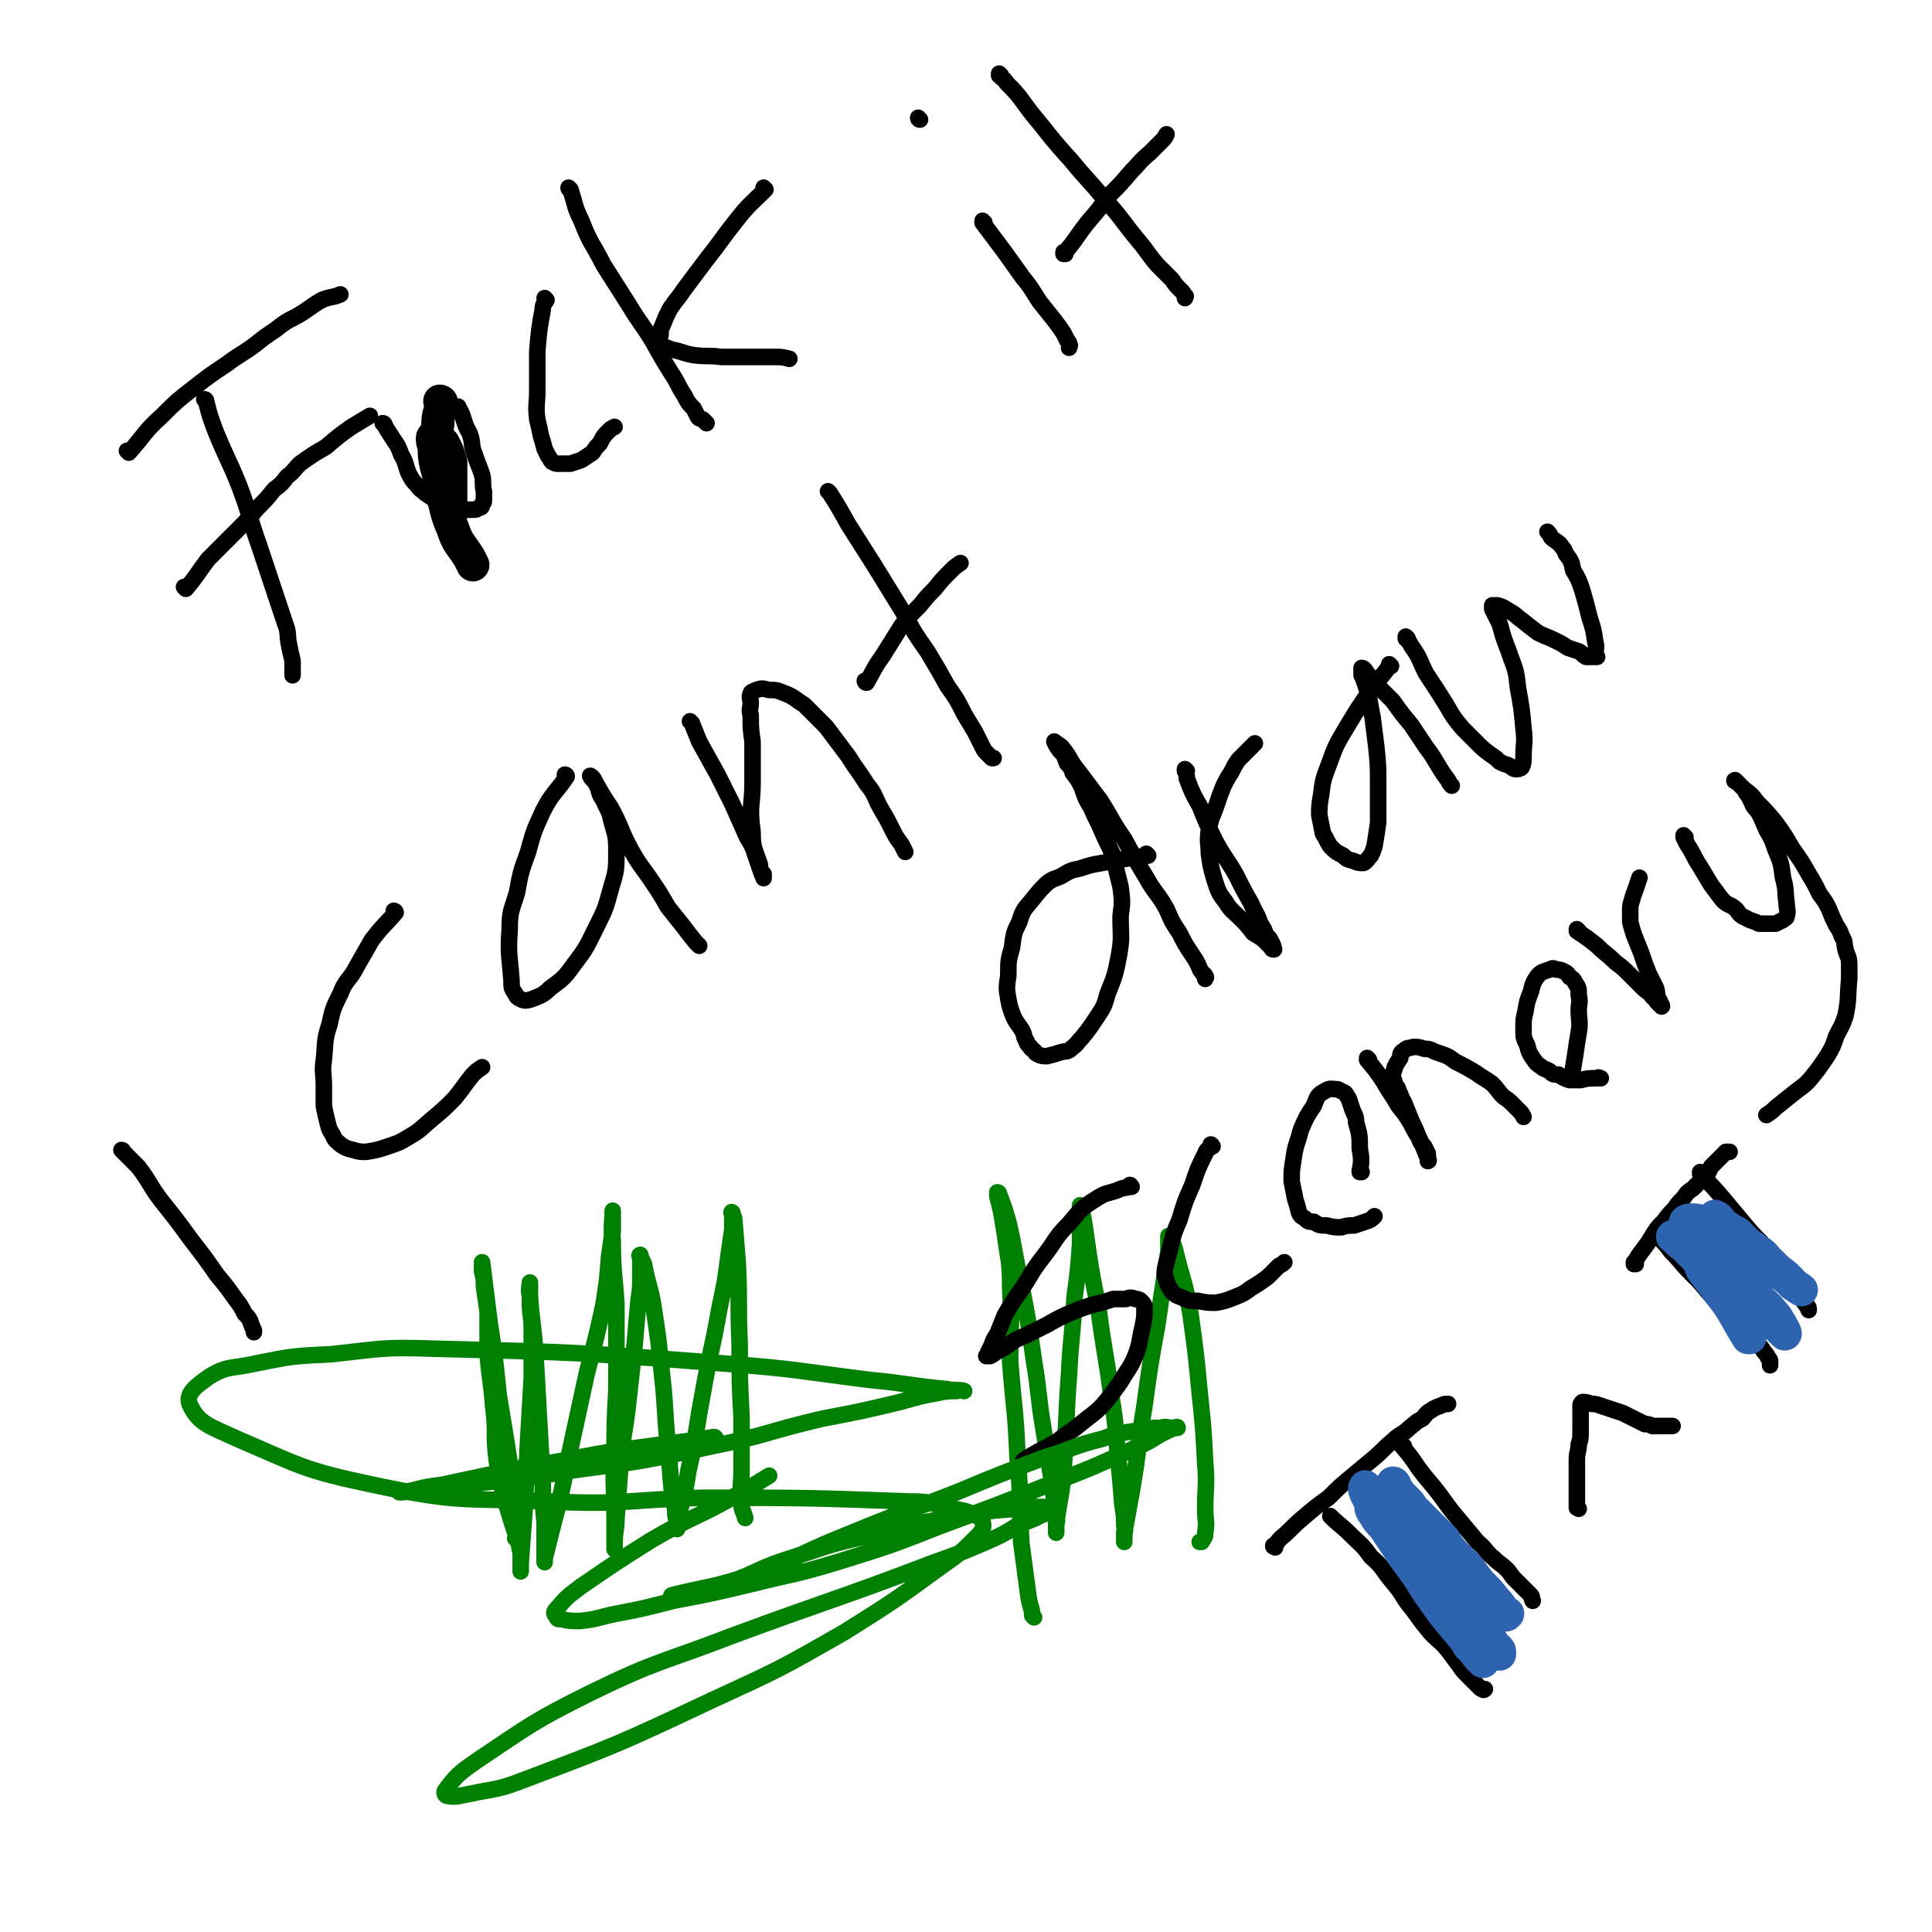 <svg viewBox='0 0 1050 1050' version='1.1' xmlns='http://www.w3.org/2000/svg' xmlns:xlink='http://www.w3.org/1999/xlink'><g fill='none' stroke='#008000' stroke-width='9' stroke-linecap='round' stroke-linejoin='round'><path d='M281,837c0,0 -1,-1 -1,-1 0,0 1,1 1,0 -3,-9 -3,-9 -6,-19 -3,-11 -3,-11 -5,-23 -2,-15 0,-15 -2,-30 -1,-14 -2,-14 -3,-29 0,-11 0,-11 0,-22 -1,-7 -1,-7 -2,-14 0,-4 0,-4 -1,-8 0,-2 0,-2 0,-4 0,0 0,-1 0,-1 2,16 2,16 4,32 3,20 3,20 5,40 3,18 3,18 6,37 1,12 1,12 3,24 1,8 1,8 2,16 0,5 0,5 1,9 0,3 0,3 0,6 0,1 0,1 0,3 0,0 0,1 0,1 0,-2 0,-3 0,-5 1,-14 1,-14 2,-27 1,-19 1,-19 2,-39 1,-17 1,-17 2,-34 0,-14 0,-14 0,-27 0,-7 -1,-7 -1,-14 0,-3 0,-3 0,-6 0,-2 0,-2 0,-3 0,-1 0,-2 0,-2 0,2 -1,4 0,7 1,16 2,16 3,32 1,18 1,18 2,36 1,17 1,17 2,35 0,10 0,10 1,21 0,6 0,6 0,12 0,3 0,3 0,6 0,2 0,3 0,3 0,0 0,-1 0,-2 2,-8 2,-8 4,-16 5,-19 5,-19 9,-39 5,-23 5,-23 10,-46 5,-19 5,-19 9,-37 2,-13 2,-13 3,-26 1,-7 1,-7 2,-14 0,-4 0,-4 0,-7 0,-2 0,-2 0,-3 0,-1 0,-1 0,-1 0,7 -1,8 0,16 0,18 1,18 2,35 0,23 0,23 0,46 -1,19 -1,19 -1,39 -1,14 0,14 0,29 0,6 0,6 0,12 0,4 0,4 0,7 0,0 0,0 0,0 0,-2 0,-2 0,-3 0,-7 1,-7 1,-13 1,-14 1,-14 2,-27 1,-17 2,-17 4,-33 2,-18 2,-18 4,-36 1,-12 1,-12 2,-23 1,-7 1,-7 1,-13 0,-4 0,-4 0,-8 0,-1 0,-1 0,-2 0,-1 -1,-2 0,-2 0,1 1,3 2,5 2,11 3,11 5,22 3,20 3,20 5,40 2,18 1,18 3,36 1,12 1,12 2,24 1,6 1,6 2,12 0,3 0,3 1,6 0,2 0,2 0,3 0,0 0,1 0,1 0,-1 0,-2 0,-4 3,-13 4,-13 6,-27 5,-22 4,-22 8,-43 4,-23 5,-23 9,-46 3,-14 3,-14 5,-29 1,-7 1,-7 2,-14 0,-3 0,-3 0,-7 0,-1 -1,-3 0,-2 0,0 0,1 1,3 1,12 1,12 2,25 1,22 0,22 1,44 0,20 0,20 1,39 0,15 0,15 0,29 0,9 -1,9 0,18 0,4 1,4 2,8 '/><path d='M562,879c0,0 -1,-1 -1,-1 0,0 1,1 0,0 0,-4 -1,-4 -2,-10 -2,-15 -2,-15 -4,-30 -1,-23 0,-23 -2,-46 -1,-26 -2,-26 -4,-52 0,-20 1,-20 0,-41 0,-14 -1,-14 -3,-29 -1,-6 -1,-6 -2,-12 -1,-4 -1,-4 -2,-8 0,-1 0,-2 0,-2 1,0 1,1 1,1 3,8 3,8 5,15 4,17 3,17 7,34 4,21 4,21 7,42 3,18 2,18 5,36 2,12 2,12 4,25 2,8 1,8 2,15 1,5 1,5 1,9 1,2 0,2 0,5 0,1 0,1 0,2 0,0 0,1 0,1 0,-2 0,-3 0,-5 2,-15 3,-15 4,-29 2,-26 1,-26 3,-52 1,-21 2,-21 3,-42 2,-15 2,-15 3,-29 0,-7 0,-7 0,-14 1,-3 0,-3 0,-6 0,0 0,-1 0,-1 2,7 2,8 3,15 3,21 3,21 7,41 3,24 4,24 7,48 3,18 2,18 4,36 1,11 1,11 2,23 1,6 1,6 1,11 1,3 0,3 0,6 0,1 0,3 0,3 0,-1 0,-3 0,-5 2,-11 2,-11 4,-22 4,-23 3,-23 7,-47 3,-22 3,-22 7,-44 2,-14 2,-14 4,-27 1,-6 1,-6 2,-13 0,-3 0,-3 0,-6 0,-1 0,-3 0,-2 2,3 3,4 4,9 4,16 5,16 8,33 3,22 3,22 5,43 2,19 2,19 3,38 1,13 0,13 0,25 0,7 1,7 0,13 0,2 0,2 -2,5 0,0 0,0 -1,0 '/></g>
<g fill='none' stroke='#000000' stroke-width='9' stroke-linecap='round' stroke-linejoin='round'><path d='M112,218c0,0 0,-1 -1,-1 0,0 1,0 1,1 2,8 2,8 5,16 6,15 7,15 13,30 6,16 5,16 11,33 4,12 4,12 8,24 3,9 3,9 6,18 2,5 1,6 2,11 1,5 1,5 2,9 0,2 0,2 0,5 0,1 0,1 0,2 0,1 0,1 0,1 '/><path d='M70,246c0,0 0,-1 -1,-1 0,0 1,1 1,1 9,-10 8,-11 18,-20 8,-8 8,-8 17,-15 9,-7 9,-7 18,-13 8,-6 8,-5 16,-11 5,-4 5,-4 11,-8 5,-4 5,-4 11,-7 7,-4 7,-5 14,-9 5,-2 5,-1 10,-3 '/><path d='M101,320c0,0 0,-1 -1,-1 0,0 1,1 1,1 6,-7 6,-8 12,-16 7,-7 7,-7 15,-15 6,-6 6,-6 12,-13 5,-5 5,-5 9,-10 4,-3 4,-3 7,-7 4,-3 3,-3 7,-7 7,-5 7,-5 14,-9 7,-6 7,-6 14,-11 5,-3 5,-3 10,-6 '/><path d='M209,231c0,0 -1,-1 -1,-1 0,0 1,0 1,1 1,2 1,2 3,5 3,5 4,5 6,11 3,5 2,5 4,10 2,4 2,4 5,7 1,2 2,2 4,4 3,2 3,2 6,4 4,2 4,2 8,3 3,1 3,1 6,2 3,0 3,0 6,0 2,0 2,0 3,-1 2,0 2,-1 2,-2 1,-1 1,-1 1,-2 0,-2 0,-2 0,-5 -1,-4 0,-5 -1,-9 -2,-6 -2,-5 -4,-11 -2,-5 -1,-5 -2,-9 -1,-4 -2,-4 -3,-7 -1,-3 -1,-3 -2,-6 -1,-2 -1,-2 -2,-4 '/><path d='M297,163c0,0 -1,-1 -1,-1 0,0 1,1 1,1 -1,2 -2,2 -2,5 -2,11 -2,11 -3,23 0,10 0,10 0,21 0,8 -1,8 0,16 1,4 1,4 2,9 1,3 1,3 2,7 1,2 1,2 2,4 1,1 1,2 2,3 1,0 1,1 3,1 1,0 1,0 3,0 2,0 2,0 4,0 3,-1 3,-1 6,-2 3,-2 3,-2 6,-4 2,-3 2,-3 4,-5 2,-4 2,-4 5,-7 1,-1 1,-1 3,-2 '/><path d='M310,103c0,0 -1,0 -1,-1 0,0 1,1 1,1 3,9 2,9 6,17 5,13 6,12 12,24 7,11 7,11 14,22 6,10 7,10 13,20 5,9 5,9 10,17 4,6 3,6 7,12 2,4 2,4 5,7 1,2 1,2 2,4 1,2 1,1 3,2 1,1 1,1 2,2 '/><path d='M416,103c0,0 -1,0 -1,-1 0,0 1,1 1,1 -8,8 -9,8 -16,17 -8,10 -8,11 -16,21 -6,8 -6,8 -12,16 -4,6 -4,5 -8,11 -2,4 -2,4 -4,9 -1,2 -1,2 -1,5 -1,2 -1,2 0,4 0,1 0,1 1,2 2,1 3,1 5,2 6,1 6,2 12,3 8,1 8,0 15,1 6,0 6,0 11,0 5,0 5,0 10,0 4,0 4,0 8,0 4,0 4,0 8,1 '/><path d='M535,121c0,0 -1,0 -1,-1 0,0 0,1 0,1 6,8 6,8 12,16 5,7 5,7 10,14 5,6 5,7 9,13 4,5 4,5 8,10 3,4 3,4 5,7 1,2 1,2 2,4 1,1 1,1 1,2 1,1 0,1 0,2 '/><path d='M500,65c0,0 -1,0 -1,-1 0,0 0,1 1,1 '/><path d='M544,41c0,0 -1,0 -1,-1 0,0 0,1 0,1 2,2 3,2 4,4 8,8 7,8 14,17 10,12 10,13 21,25 9,11 9,10 19,22 9,10 8,10 17,21 6,7 5,7 11,14 4,4 4,4 8,8 2,3 2,3 5,6 1,1 1,1 2,3 1,0 0,0 0,1 '/><path d='M579,138c0,0 -1,0 -1,-1 0,0 0,1 0,1 7,-8 6,-8 13,-17 6,-7 6,-7 12,-15 6,-6 6,-6 12,-13 5,-5 4,-5 10,-10 3,-3 3,-3 6,-6 2,-2 2,-2 3,-4 '/><path d='M67,626c0,0 0,-1 -1,-1 0,0 1,0 1,1 4,4 4,4 8,8 7,9 6,10 13,19 8,10 8,10 16,21 7,9 7,9 14,19 5,6 5,6 10,13 3,4 3,4 5,8 2,2 2,2 3,4 1,3 1,3 2,5 0,0 0,0 0,1 '/><path d='M215,496c0,0 -1,-1 -1,-1 0,0 1,0 1,1 -6,7 -7,7 -13,15 -4,7 -4,7 -8,14 -4,8 -6,7 -9,15 -4,8 -4,8 -6,17 -3,9 -2,10 -3,19 -1,7 0,7 0,14 0,6 0,6 0,11 1,5 1,5 2,9 1,4 1,4 3,7 1,3 2,3 4,5 3,2 3,2 7,3 3,1 4,1 7,1 6,-1 6,-1 12,-3 6,-2 6,-2 11,-5 7,-4 7,-5 13,-10 6,-5 6,-5 12,-11 5,-6 5,-7 10,-13 2,-2 2,-2 5,-4 '/><path d='M308,422c0,0 -1,-1 -1,-1 0,0 1,0 1,1 -6,9 -8,9 -13,19 -5,11 -5,11 -8,22 -4,11 -4,11 -6,22 -3,10 -4,10 -4,20 -1,14 0,14 1,28 0,4 0,4 2,7 1,2 1,2 3,3 2,1 3,1 6,0 5,-2 6,-2 10,-6 7,-5 8,-6 13,-13 7,-9 7,-10 12,-20 5,-10 5,-10 8,-21 3,-10 3,-10 3,-21 0,-9 -1,-9 -3,-17 -1,-5 -2,-5 -4,-10 -2,-3 -2,-3 -3,-7 -1,-2 -1,-2 -2,-4 -1,-2 -3,-3 -2,-2 0,1 2,2 3,4 4,7 4,7 8,13 6,11 5,12 11,23 5,9 6,9 12,18 4,6 4,6 8,13 4,5 4,5 8,10 3,4 3,4 7,9 1,1 1,1 2,2 '/><path d='M376,393c0,0 -1,-1 -1,-1 0,0 0,0 1,1 2,5 2,5 4,10 5,9 5,9 10,18 4,8 4,8 8,16 4,9 4,9 8,18 3,5 3,5 5,11 1,3 1,3 2,6 1,2 1,2 2,3 0,1 0,3 0,2 -1,-2 -2,-4 -2,-7 -3,-9 -4,-9 -4,-18 -2,-14 0,-14 0,-27 0,-11 0,-11 0,-22 -1,-7 -1,-7 -1,-14 -1,-4 0,-4 0,-7 0,-2 -1,-3 0,-5 0,-1 1,-1 3,-2 3,-1 3,-1 7,0 4,0 4,0 9,2 5,2 5,3 10,6 6,6 6,6 12,12 6,8 6,8 12,16 5,8 5,7 10,15 5,6 4,7 8,14 3,5 3,5 6,11 2,4 2,4 5,8 1,2 1,2 2,4 0,0 0,0 0,0 '/><path d='M451,268c0,0 -1,-1 -1,-1 0,0 0,0 1,1 5,8 5,8 10,17 7,11 7,11 14,22 8,13 8,13 16,26 6,11 6,11 13,21 6,10 6,10 11,19 5,7 5,7 9,15 3,5 3,5 6,10 2,4 2,4 4,8 1,2 1,2 3,4 1,1 1,1 2,2 1,0 1,0 1,0 '/><path d='M471,371c0,0 -1,-1 -1,-1 0,0 0,1 1,1 4,-7 4,-8 9,-15 5,-8 5,-8 10,-16 5,-6 5,-6 10,-11 4,-5 4,-5 8,-9 4,-5 4,-5 9,-10 2,-2 2,-2 5,-4 '/><path d='M624,465c0,0 -1,-1 -1,-1 0,0 1,1 0,1 -6,1 -6,1 -13,2 -6,1 -6,1 -11,2 -6,1 -6,1 -12,3 -5,1 -5,1 -10,4 -4,2 -4,1 -8,4 -4,4 -4,4 -8,9 -4,5 -5,5 -7,12 -3,6 -3,6 -4,14 -2,7 -2,7 -2,15 -1,7 -1,7 0,13 1,5 1,5 3,10 2,4 3,4 5,8 1,2 0,2 2,5 0,1 0,1 2,3 0,1 1,1 2,2 1,1 0,1 2,2 2,1 3,1 5,1 4,-1 4,-1 7,-2 3,-1 4,0 6,-2 4,-3 3,-3 6,-6 4,-5 4,-5 8,-11 4,-6 4,-6 6,-13 4,-10 4,-10 6,-20 2,-11 1,-11 1,-22 1,-8 1,-8 0,-16 -2,-8 -2,-8 -4,-17 -3,-7 -3,-6 -6,-13 -3,-7 -3,-6 -6,-13 -3,-5 -3,-5 -5,-11 -2,-4 -2,-4 -5,-8 -1,-3 -1,-3 -3,-5 -1,-2 -1,-3 -2,-5 -1,-1 -1,-1 -2,-2 -1,-2 -1,-1 -2,-3 0,0 -1,-2 -1,-2 1,1 3,2 4,3 5,6 4,7 9,13 6,8 6,8 12,16 7,11 6,11 13,21 6,11 6,11 12,21 5,9 6,8 11,17 3,7 3,7 7,13 3,6 3,6 7,12 2,3 2,3 3,5 1,2 1,3 2,4 1,2 2,1 2,3 1,0 0,0 0,1 '/><path d='M645,419c0,0 -1,-1 -1,-1 0,0 0,0 0,1 1,2 1,2 1,4 3,8 3,8 7,15 4,10 4,10 9,20 5,9 6,9 11,18 4,8 4,8 8,15 2,5 3,5 5,11 2,3 2,3 3,6 2,2 2,2 3,4 1,2 1,2 1,3 0,1 1,1 0,1 0,0 -1,0 -1,-1 -2,-2 -2,-2 -3,-3 -3,-3 -4,-3 -7,-5 -3,-4 -3,-4 -7,-8 -4,-4 -5,-4 -8,-9 -4,-5 -4,-6 -6,-12 -2,-7 -2,-7 -3,-14 0,-6 -1,-6 0,-13 1,-7 2,-7 4,-13 2,-6 2,-6 4,-11 2,-4 2,-4 4,-7 2,-4 2,-4 4,-7 3,-3 3,-3 6,-6 2,-2 2,-2 3,-3 '/><path d='M756,362c0,0 -1,-1 -1,-1 0,0 0,0 0,1 -4,6 -5,6 -10,13 -7,10 -7,10 -13,20 -6,10 -6,10 -10,21 -3,8 -3,8 -4,16 -1,6 -1,6 -1,11 1,5 1,5 2,10 2,3 2,4 4,7 3,3 3,3 7,5 2,2 2,2 6,3 2,1 2,1 5,1 2,-1 2,-2 4,-4 1,-2 1,-2 2,-5 1,-6 1,-6 2,-13 0,-10 0,-10 0,-20 0,-11 0,-11 -1,-21 -1,-8 -1,-8 -2,-16 -1,-5 -1,-5 -2,-11 -1,-4 -1,-4 -2,-7 -1,-3 -1,-3 -2,-5 0,-1 0,-1 0,-2 0,-1 0,-2 0,-2 1,0 2,1 3,3 3,3 3,3 6,7 4,4 4,4 8,8 5,7 5,7 10,13 4,6 4,6 8,12 3,4 3,4 6,9 3,5 3,5 6,9 1,2 1,2 2,3 '/><path d='M765,347c0,0 -1,-1 -1,-1 0,0 0,0 0,1 2,2 2,2 3,4 5,7 4,7 8,15 6,9 6,9 11,17 4,7 4,7 9,13 4,4 4,4 8,8 3,3 3,3 7,6 3,2 3,2 5,4 2,1 2,1 5,2 2,1 2,2 4,2 1,0 2,0 3,-1 1,-2 1,-3 1,-6 0,-7 1,-7 0,-15 -1,-11 -1,-11 -3,-22 -1,-9 -1,-9 -4,-17 -2,-6 -2,-5 -4,-11 -1,-3 -1,-4 -2,-7 -1,-2 -1,-2 -2,-4 -1,-2 -1,-2 -2,-4 0,-1 0,-1 0,-2 1,0 2,0 3,0 3,1 3,1 6,3 4,2 4,3 7,5 5,4 5,4 9,7 4,2 5,2 9,4 4,2 4,2 7,4 3,1 3,1 6,2 2,1 2,2 4,3 1,0 1,0 2,0 1,0 1,0 2,0 1,0 1,0 2,0 0,0 -1,-1 -1,-1 0,-3 1,-4 0,-7 -1,-7 -1,-7 -3,-13 -2,-8 -2,-8 -4,-15 -2,-6 -2,-6 -5,-11 -1,-5 -1,-5 -4,-9 -1,-3 -1,-2 -3,-5 -2,-2 -3,-2 -5,-4 -1,-2 -1,-2 -2,-3 '/><path d='M615,645c0,0 -1,-1 -1,-1 0,0 1,0 0,1 -3,1 -3,0 -7,2 -6,2 -6,1 -12,5 -8,5 -8,6 -14,13 -8,8 -7,9 -14,18 -7,9 -6,9 -12,18 -5,7 -5,7 -9,14 -2,5 -2,5 -4,10 -2,3 -2,3 -3,6 -1,2 -1,2 -2,4 0,1 -1,2 -1,2 1,0 1,0 2,0 2,-1 2,-1 3,-2 4,-2 4,-2 7,-4 4,-3 4,-3 9,-5 6,-3 6,-3 12,-6 7,-4 7,-4 14,-7 5,-2 5,-2 11,-4 5,-1 5,-1 11,-3 4,0 4,0 7,0 2,-1 3,-1 5,0 1,0 2,0 3,1 1,1 2,2 2,3 0,6 0,6 -1,11 -2,8 -1,8 -4,16 -3,7 -4,7 -8,14 -5,7 -5,7 -10,13 -5,5 -6,5 -12,10 -6,5 -6,4 -12,9 -5,3 -5,3 -11,6 -3,2 -4,2 -8,5 '/><path d='M659,623c0,0 -1,-1 -1,-1 0,0 1,0 0,1 -1,2 -2,1 -3,4 -4,8 -4,8 -7,17 -4,9 -4,9 -7,19 -3,7 -3,7 -5,15 -1,4 -1,4 -2,8 -1,4 -1,4 -1,7 1,3 1,3 2,6 1,1 1,2 2,3 2,2 2,2 5,3 4,2 4,2 9,2 5,1 5,1 10,1 5,-1 5,-1 10,-3 5,-2 5,-2 9,-5 5,-3 5,-3 9,-6 3,-3 3,-3 6,-6 2,-1 2,-1 3,-2 '/><path d='M740,637c0,0 -1,-1 -1,-1 0,0 0,1 0,1 1,-6 1,-7 0,-13 0,-7 0,-7 -2,-14 0,-4 -1,-4 -2,-7 -1,-3 -1,-3 -2,-6 -1,-1 -1,-2 -2,-3 -2,-1 -2,-1 -4,-2 -3,0 -4,-1 -7,1 -4,2 -4,3 -6,8 -4,6 -4,6 -7,13 -2,8 -3,8 -4,16 -1,6 -1,6 -1,12 1,5 1,5 2,10 1,3 1,3 2,7 1,2 1,2 3,3 2,2 2,2 5,2 3,2 3,2 7,2 4,1 4,1 8,1 3,-1 4,-1 7,-1 3,-1 3,-1 6,-2 3,-1 3,-1 5,-3 '/><path d='M744,576c0,0 -1,-1 -1,-1 0,0 0,0 0,1 5,6 5,6 9,12 4,7 4,6 8,13 4,5 4,5 7,10 2,4 2,4 4,7 1,3 1,3 3,5 1,2 1,2 2,4 0,1 0,1 0,2 0,1 1,2 0,2 0,-1 0,-2 -1,-4 -2,-5 -2,-5 -4,-9 -2,-5 -2,-5 -4,-9 -2,-5 -2,-5 -4,-10 -2,-3 -1,-3 -3,-6 0,-2 -1,-2 -2,-4 0,-2 -1,-2 -1,-5 0,-2 1,-2 1,-4 1,-2 1,-2 3,-5 0,-2 0,-3 2,-4 2,-2 2,-1 5,-2 3,0 3,0 6,1 4,0 4,1 7,2 6,2 6,2 10,5 6,3 6,3 11,6 4,3 5,3 9,6 3,3 3,4 6,7 3,2 3,2 5,4 1,1 1,1 2,2 1,1 1,1 2,2 1,1 1,1 2,3 0,0 0,0 0,0 '/><path d='M855,586c0,0 -1,-1 -1,-1 0,0 0,1 0,1 1,-6 1,-6 2,-12 1,-7 1,-7 2,-13 1,-6 0,-6 0,-12 0,-4 1,-4 0,-8 0,-4 0,-4 -2,-7 -1,-2 -1,-2 -3,-3 -1,-2 -1,-2 -3,-3 -2,-1 -2,-1 -4,-1 -2,-1 -2,-1 -4,0 -3,1 -4,1 -6,3 -3,4 -3,5 -4,9 -2,5 -2,5 -3,11 -1,4 -1,4 -1,9 0,5 0,5 2,9 1,4 1,4 3,7 2,3 2,3 5,5 1,1 2,1 4,2 2,2 2,2 5,2 3,2 3,2 6,3 3,0 3,0 6,0 4,-1 4,-1 9,-1 1,-1 1,0 2,0 '/><path d='M858,506c0,0 -1,-1 -1,-1 0,0 0,0 0,1 6,4 6,4 11,8 5,5 5,4 10,9 4,3 4,3 8,7 3,3 3,3 6,6 2,2 2,2 5,4 1,2 1,2 3,3 0,1 0,1 1,2 1,1 2,2 2,2 1,0 -1,-2 -1,-3 -2,-3 -1,-4 -2,-7 -2,-4 -2,-4 -4,-8 -2,-5 -2,-5 -4,-11 -2,-5 -2,-5 -4,-10 -1,-3 -1,-3 -2,-7 0,-3 0,-3 0,-6 0,-3 0,-3 1,-6 1,-4 1,-3 2,-6 1,-3 1,-3 2,-6 '/><path d='M916,455c-1,0 -1,-1 -1,-1 0,0 0,0 0,1 1,2 1,2 2,4 4,6 3,6 7,12 3,5 3,5 6,10 3,4 3,4 6,8 3,3 3,2 6,4 3,2 2,3 5,5 2,1 2,1 4,2 3,1 3,1 5,2 3,0 3,0 5,0 2,0 2,0 4,0 2,-1 2,-1 4,-2 1,-1 2,-1 2,-2 1,-3 0,-4 0,-7 -1,-7 0,-7 -2,-14 -1,-8 -1,-8 -4,-15 -2,-6 -2,-6 -5,-11 -2,-5 -2,-5 -4,-9 -2,-3 -3,-3 -4,-6 -1,-2 -1,-2 -2,-4 -1,-1 -1,-1 -2,-3 -1,-1 -1,-1 -2,-2 -1,-1 -1,-1 -2,-2 -1,0 -2,-1 -1,-1 2,2 3,3 5,5 4,3 4,3 7,7 5,5 5,5 10,11 5,7 5,7 9,14 5,7 5,7 9,14 3,5 3,5 6,11 3,4 3,4 5,8 2,5 2,5 4,9 2,3 2,3 3,6 2,3 1,3 2,7 1,4 2,4 2,8 0,4 0,4 0,8 -1,10 0,10 -2,20 -2,6 -2,5 -5,11 -2,6 -2,6 -5,11 -4,6 -4,6 -8,11 -4,5 -5,5 -10,9 -5,4 -5,4 -10,8 -2,2 -2,2 -5,4 '/><path d='M693,841c0,0 -1,-1 -1,-1 0,0 0,1 0,0 2,-1 2,-2 4,-4 6,-5 6,-6 12,-11 7,-6 7,-6 14,-11 6,-6 6,-6 12,-11 6,-5 6,-5 12,-10 6,-5 5,-5 11,-10 4,-4 5,-3 9,-7 4,-3 3,-3 7,-5 2,-2 2,-3 4,-4 3,-2 3,-2 6,-3 2,-1 2,-1 4,-1 '/><path d='M724,825c0,0 -1,-1 -1,-1 0,0 0,0 0,0 5,5 6,5 11,10 6,6 6,5 11,12 7,6 6,7 12,14 6,7 5,8 11,15 5,7 5,7 10,13 5,5 5,4 9,9 3,4 3,4 6,8 2,3 2,3 5,6 2,2 2,2 4,4 1,1 1,1 2,2 1,1 1,1 2,1 0,1 1,0 1,0 '/><path d='M763,786c0,0 -1,-1 -1,-1 0,0 0,0 0,1 5,6 5,6 9,12 6,8 6,7 12,15 5,7 5,7 10,13 5,6 5,6 10,12 5,4 4,5 9,9 3,3 4,3 7,6 2,2 2,3 4,5 1,1 1,1 3,3 1,1 1,1 2,2 1,1 1,1 2,2 1,1 1,1 2,2 1,1 0,1 1,3 0,0 0,0 0,0 '/><path d='M858,820c0,0 -1,-1 -1,-1 0,0 0,1 0,0 0,-2 0,-3 0,-6 0,-6 0,-6 0,-13 0,-4 0,-4 0,-7 0,-4 1,-4 1,-8 1,-3 1,-3 1,-7 0,-2 0,-2 0,-4 0,-2 0,-2 0,-3 0,-1 0,-1 0,-2 0,-1 0,-1 0,-2 0,-2 0,-2 0,-3 0,-1 0,-1 1,-2 2,0 2,0 5,1 2,0 2,0 5,1 3,1 3,1 6,2 3,1 3,1 6,2 2,1 2,1 4,2 2,1 2,1 4,2 2,1 2,1 4,2 2,0 2,0 4,1 2,0 2,0 3,0 2,0 2,0 3,0 1,0 1,0 2,0 1,0 1,0 2,0 0,0 0,0 1,0 '/><path d='M889,687c-1,0 -1,-1 -1,-1 0,0 0,1 0,1 2,-4 2,-4 5,-8 3,-4 3,-4 6,-9 2,-3 2,-3 5,-6 3,-4 3,-4 6,-7 2,-3 2,-3 5,-6 2,-3 2,-3 5,-5 2,-2 2,-2 4,-4 2,-2 2,-2 4,-4 1,-2 1,-2 2,-4 1,-1 1,-1 2,-2 1,-1 1,-1 2,-2 1,-1 1,-1 2,-2 1,-1 1,-1 2,-2 1,0 1,0 2,0 '/><path d='M902,672c-1,0 -1,-1 -1,-1 0,0 0,0 0,1 4,4 4,4 7,8 6,6 5,6 11,12 5,5 5,5 10,11 5,5 5,5 9,10 5,5 5,5 10,9 4,4 4,4 7,8 2,2 2,2 4,5 1,1 1,1 2,3 1,1 1,1 1,2 0,1 0,1 0,2 '/><path d='M925,638c-1,0 -1,-1 -1,-1 0,0 0,0 0,1 7,7 7,7 13,14 5,6 5,6 10,12 5,6 5,6 10,11 4,5 4,5 7,10 3,3 4,3 7,7 2,3 2,3 4,6 2,3 2,3 3,5 1,2 1,3 2,4 1,2 1,1 2,3 1,0 1,1 1,2 '/></g>
<g fill='none' stroke='#008000' stroke-width='9' stroke-linecap='round' stroke-linejoin='round'><path d='M389,782c0,0 0,-1 -1,-1 -6,1 -7,1 -13,2 -15,2 -15,2 -30,4 -20,3 -20,3 -40,7 -18,3 -18,3 -37,7 -14,3 -14,3 -28,6 -8,1 -8,1 -16,3 -4,1 -4,1 -7,1 0,0 0,0 0,0 13,-1 13,-1 25,-3 35,-4 36,-3 70,-9 38,-5 38,-5 75,-13 30,-6 30,-8 60,-15 21,-4 21,-4 42,-9 11,-3 10,-3 21,-5 5,-1 5,-1 10,-1 2,-1 4,0 4,0 -3,-1 -5,0 -9,-1 -21,-2 -21,-3 -42,-5 -40,-5 -40,-6 -80,-9 -78,-6 -78,-6 -157,-8 -28,-1 -28,0 -56,3 -21,1 -21,1 -41,5 -13,3 -15,1 -25,7 -7,5 -13,9 -11,15 5,11 11,12 26,19 35,15 36,17 74,25 47,10 48,7 95,9 42,2 42,-1 84,-2 56,0 56,0 112,2 12,0 12,1 24,4 6,1 7,1 13,4 2,1 3,1 3,3 1,3 0,5 -3,8 -9,9 -9,9 -19,16 -26,19 -26,19 -53,36 -35,20 -35,20 -72,37 -51,24 -51,24 -104,44 -13,5 -14,4 -28,7 -6,1 -7,2 -12,1 -1,0 -2,-2 -1,-3 6,-8 7,-9 17,-16 30,-20 30,-21 62,-37 37,-18 38,-16 77,-31 54,-20 55,-19 110,-40 14,-5 14,-5 28,-11 9,-4 9,-4 17,-9 5,-2 5,-2 10,-4 3,-2 3,-1 6,-3 2,-1 2,-1 2,-2 1,0 0,0 0,-1 -4,0 -4,0 -8,0 -19,2 -19,1 -37,4 -28,5 -28,5 -56,12 -22,5 -22,6 -44,13 -15,5 -15,7 -30,12 -10,3 -11,3 -21,5 -4,1 -4,2 -8,2 -1,1 -3,1 -2,0 20,-5 22,-4 43,-11 28,-10 27,-12 55,-23 29,-12 29,-11 57,-22 24,-10 24,-10 48,-19 16,-5 15,-6 31,-10 11,-4 11,-3 22,-5 5,-1 5,-1 10,-1 3,-1 3,0 6,0 2,0 3,-1 3,0 0,0 -2,0 -4,1 -9,4 -8,5 -17,9 -24,11 -24,11 -47,20 -30,12 -30,12 -60,23 -28,11 -28,11 -57,20 -23,7 -23,6 -47,12 -21,5 -21,5 -42,9 -16,4 -15,4 -31,7 -10,2 -10,3 -20,4 -5,0 -5,0 -10,-1 -2,0 -2,0 -3,-2 -1,-1 -1,-2 0,-3 6,-7 6,-7 14,-13 19,-13 19,-13 38,-25 24,-14 25,-12 49,-26 7,-4 7,-4 15,-9 '/></g>
<g fill='none' stroke='#2D63AF' stroke-width='18' stroke-linecap='round' stroke-linejoin='round'><path d='M764,838c0,0 -1,-1 -1,-1 0,0 0,0 0,0 8,10 8,10 16,20 4,6 5,5 9,11 4,3 4,3 8,7 1,2 1,2 3,4 2,2 2,2 5,4 1,1 1,1 2,2 0,0 -1,0 -2,-1 '/><path d='M768,833c0,0 -1,-1 -1,-1 0,0 0,0 0,0 6,8 6,8 11,16 5,7 5,7 10,14 6,8 6,8 12,16 3,4 3,4 6,8 2,2 2,2 4,5 1,1 1,2 2,3 1,1 1,1 2,2 1,1 1,1 1,2 0,1 0,1 0,1 0,-1 0,-1 -1,-2 -2,-4 -3,-3 -5,-7 -5,-6 -4,-7 -9,-14 -4,-5 -4,-5 -9,-11 -3,-4 -3,-4 -7,-9 -2,-2 -3,-2 -5,-4 -2,-2 -2,-2 -4,-4 -2,-2 -2,-2 -4,-4 -1,-1 -1,-1 -2,-2 -1,-1 -1,-1 -2,-2 0,0 0,-1 1,-1 2,1 2,2 4,3 5,3 5,3 9,6 5,4 5,4 10,8 5,3 5,3 10,7 4,3 4,3 7,6 2,2 2,2 4,4 3,3 3,3 5,4 1,1 2,1 2,0 1,0 0,0 -1,-1 -3,-3 -2,-3 -5,-6 -4,-5 -4,-5 -9,-10 -3,-4 -3,-4 -6,-8 -3,-3 -3,-3 -6,-6 -4,-4 -4,-4 -7,-9 -1,-1 -1,-1 -2,-2 -2,-2 -2,-2 -3,-3 -4,-4 -4,-4 -8,-8 -1,-1 -1,-1 -2,-2 -1,-1 -1,-1 -2,-2 -2,-3 -2,-3 -4,-5 -1,-1 -1,-1 -2,-2 -2,-2 -2,-2 -4,-4 -1,-1 0,-1 -1,-2 0,0 0,-1 0,-1 1,0 1,1 2,3 2,3 2,3 4,6 4,5 5,5 9,10 5,6 5,6 11,13 7,9 7,9 15,18 2,2 2,2 4,4 2,2 3,2 4,5 1,1 1,1 1,2 0,0 0,-1 -1,-2 -2,-2 -2,-2 -5,-5 -2,-3 -1,-3 -4,-6 -2,-2 -2,-2 -4,-5 -2,-2 -2,-2 -4,-4 -2,-1 -2,-1 -3,-3 -2,-2 -2,-2 -4,-4 -2,-2 -2,-2 -4,-4 -2,-2 -2,-2 -4,-4 -2,-2 -2,-2 -4,-3 -2,-2 -3,-1 -5,-2 -2,-2 -2,-1 -4,-3 -2,-1 -2,-1 -4,-3 -2,-1 -2,-1 -4,-3 -3,-2 -4,-2 -7,-4 -1,-1 -1,-1 -2,-2 -1,-1 -2,-2 -2,-2 -1,1 0,3 1,5 2,4 2,4 4,8 3,4 3,4 6,8 3,4 3,4 6,8 6,8 6,8 13,16 2,3 3,3 6,6 2,2 2,2 4,4 3,3 3,3 5,5 1,1 2,1 2,2 1,1 1,2 0,2 0,0 0,0 -1,-1 -1,-1 -1,-1 -2,-2 -2,-2 -2,-2 -3,-4 -2,-4 -2,-4 -4,-7 -1,-1 -1,-1 -2,-2 -1,-1 -1,-1 -2,-2 -5,-6 -5,-6 -10,-12 -3,-3 -3,-3 -5,-6 -4,-4 -3,-4 -7,-8 -1,-2 -1,-1 -2,-3 -1,-1 -1,-1 -2,-2 -2,-2 -3,-4 -4,-4 0,0 0,2 2,4 2,4 3,4 6,8 4,6 4,6 8,12 5,7 5,7 10,14 5,8 5,8 10,15 7,10 8,10 16,20 1,3 2,3 4,5 2,3 2,3 5,6 0,0 0,0 0,0 '/><path d='M951,727c-1,0 -1,-1 -1,-1 0,0 0,1 0,1 -5,-8 -5,-9 -10,-17 -4,-6 -5,-6 -8,-11 -4,-5 -4,-5 -7,-9 -1,-3 -1,-3 -3,-6 -2,-2 -2,-2 -4,-4 -1,-1 -1,-1 -2,-2 -2,-2 -2,-2 -4,-4 -1,-1 -2,-2 -3,-2 0,0 1,0 1,0 2,3 2,3 5,5 4,4 4,4 9,8 4,4 4,4 9,8 6,4 6,4 11,8 8,7 8,7 15,14 2,2 2,2 4,4 2,1 2,1 3,2 2,2 4,4 4,4 1,0 -1,-3 -2,-5 -2,-3 -2,-4 -5,-7 -3,-4 -4,-4 -8,-8 -4,-4 -4,-4 -8,-8 -3,-4 -3,-4 -6,-7 -5,-5 -5,-5 -10,-9 -2,-2 -2,-2 -4,-4 -2,-2 -2,-2 -4,-4 -2,-3 -2,-3 -4,-5 -1,-1 -1,-1 -2,-2 -1,-1 -1,-1 -1,-2 1,-1 2,-1 4,-1 4,0 4,1 7,2 11,7 11,7 22,14 5,3 5,3 9,6 6,5 6,5 12,9 1,1 1,1 3,2 1,1 1,2 2,2 2,2 3,2 4,3 0,0 -2,-1 -3,-2 -2,-1 -2,-1 -3,-3 -3,-3 -3,-3 -7,-6 -3,-3 -3,-3 -6,-6 -3,-4 -4,-3 -7,-6 -3,-2 -3,-2 -5,-4 -2,-2 -2,-2 -4,-4 -2,-1 -2,-1 -4,-2 -1,-1 -1,-1 -3,-2 -1,-1 -1,-1 -2,-2 -1,-2 -1,-2 -3,-3 '/></g>
<g fill='none' stroke='#000000' stroke-width='18' stroke-linecap='round' stroke-linejoin='round'><path d='M240,219c0,0 -1,-1 -1,-1 0,0 1,0 1,1 -1,6 -2,6 -2,11 -1,7 -1,7 0,13 0,6 0,6 1,12 1,6 1,6 2,11 1,4 1,4 2,8 1,3 1,3 2,5 0,1 0,1 0,1 0,0 0,-1 0,-2 0,-1 0,-1 0,-3 0,-3 0,-3 0,-6 0,-5 0,-5 0,-9 0,-5 0,-5 0,-9 -1,-3 -1,-3 -2,-6 -1,-2 -1,-2 -2,-4 -1,-1 -1,-1 -2,-2 -1,-1 -1,-1 -2,-1 -1,0 -2,-1 -2,0 0,2 0,2 1,5 0,5 0,5 1,10 2,7 2,7 3,15 3,9 2,10 6,19 3,9 4,8 9,16 1,2 1,2 2,4 '/></g>
</svg>